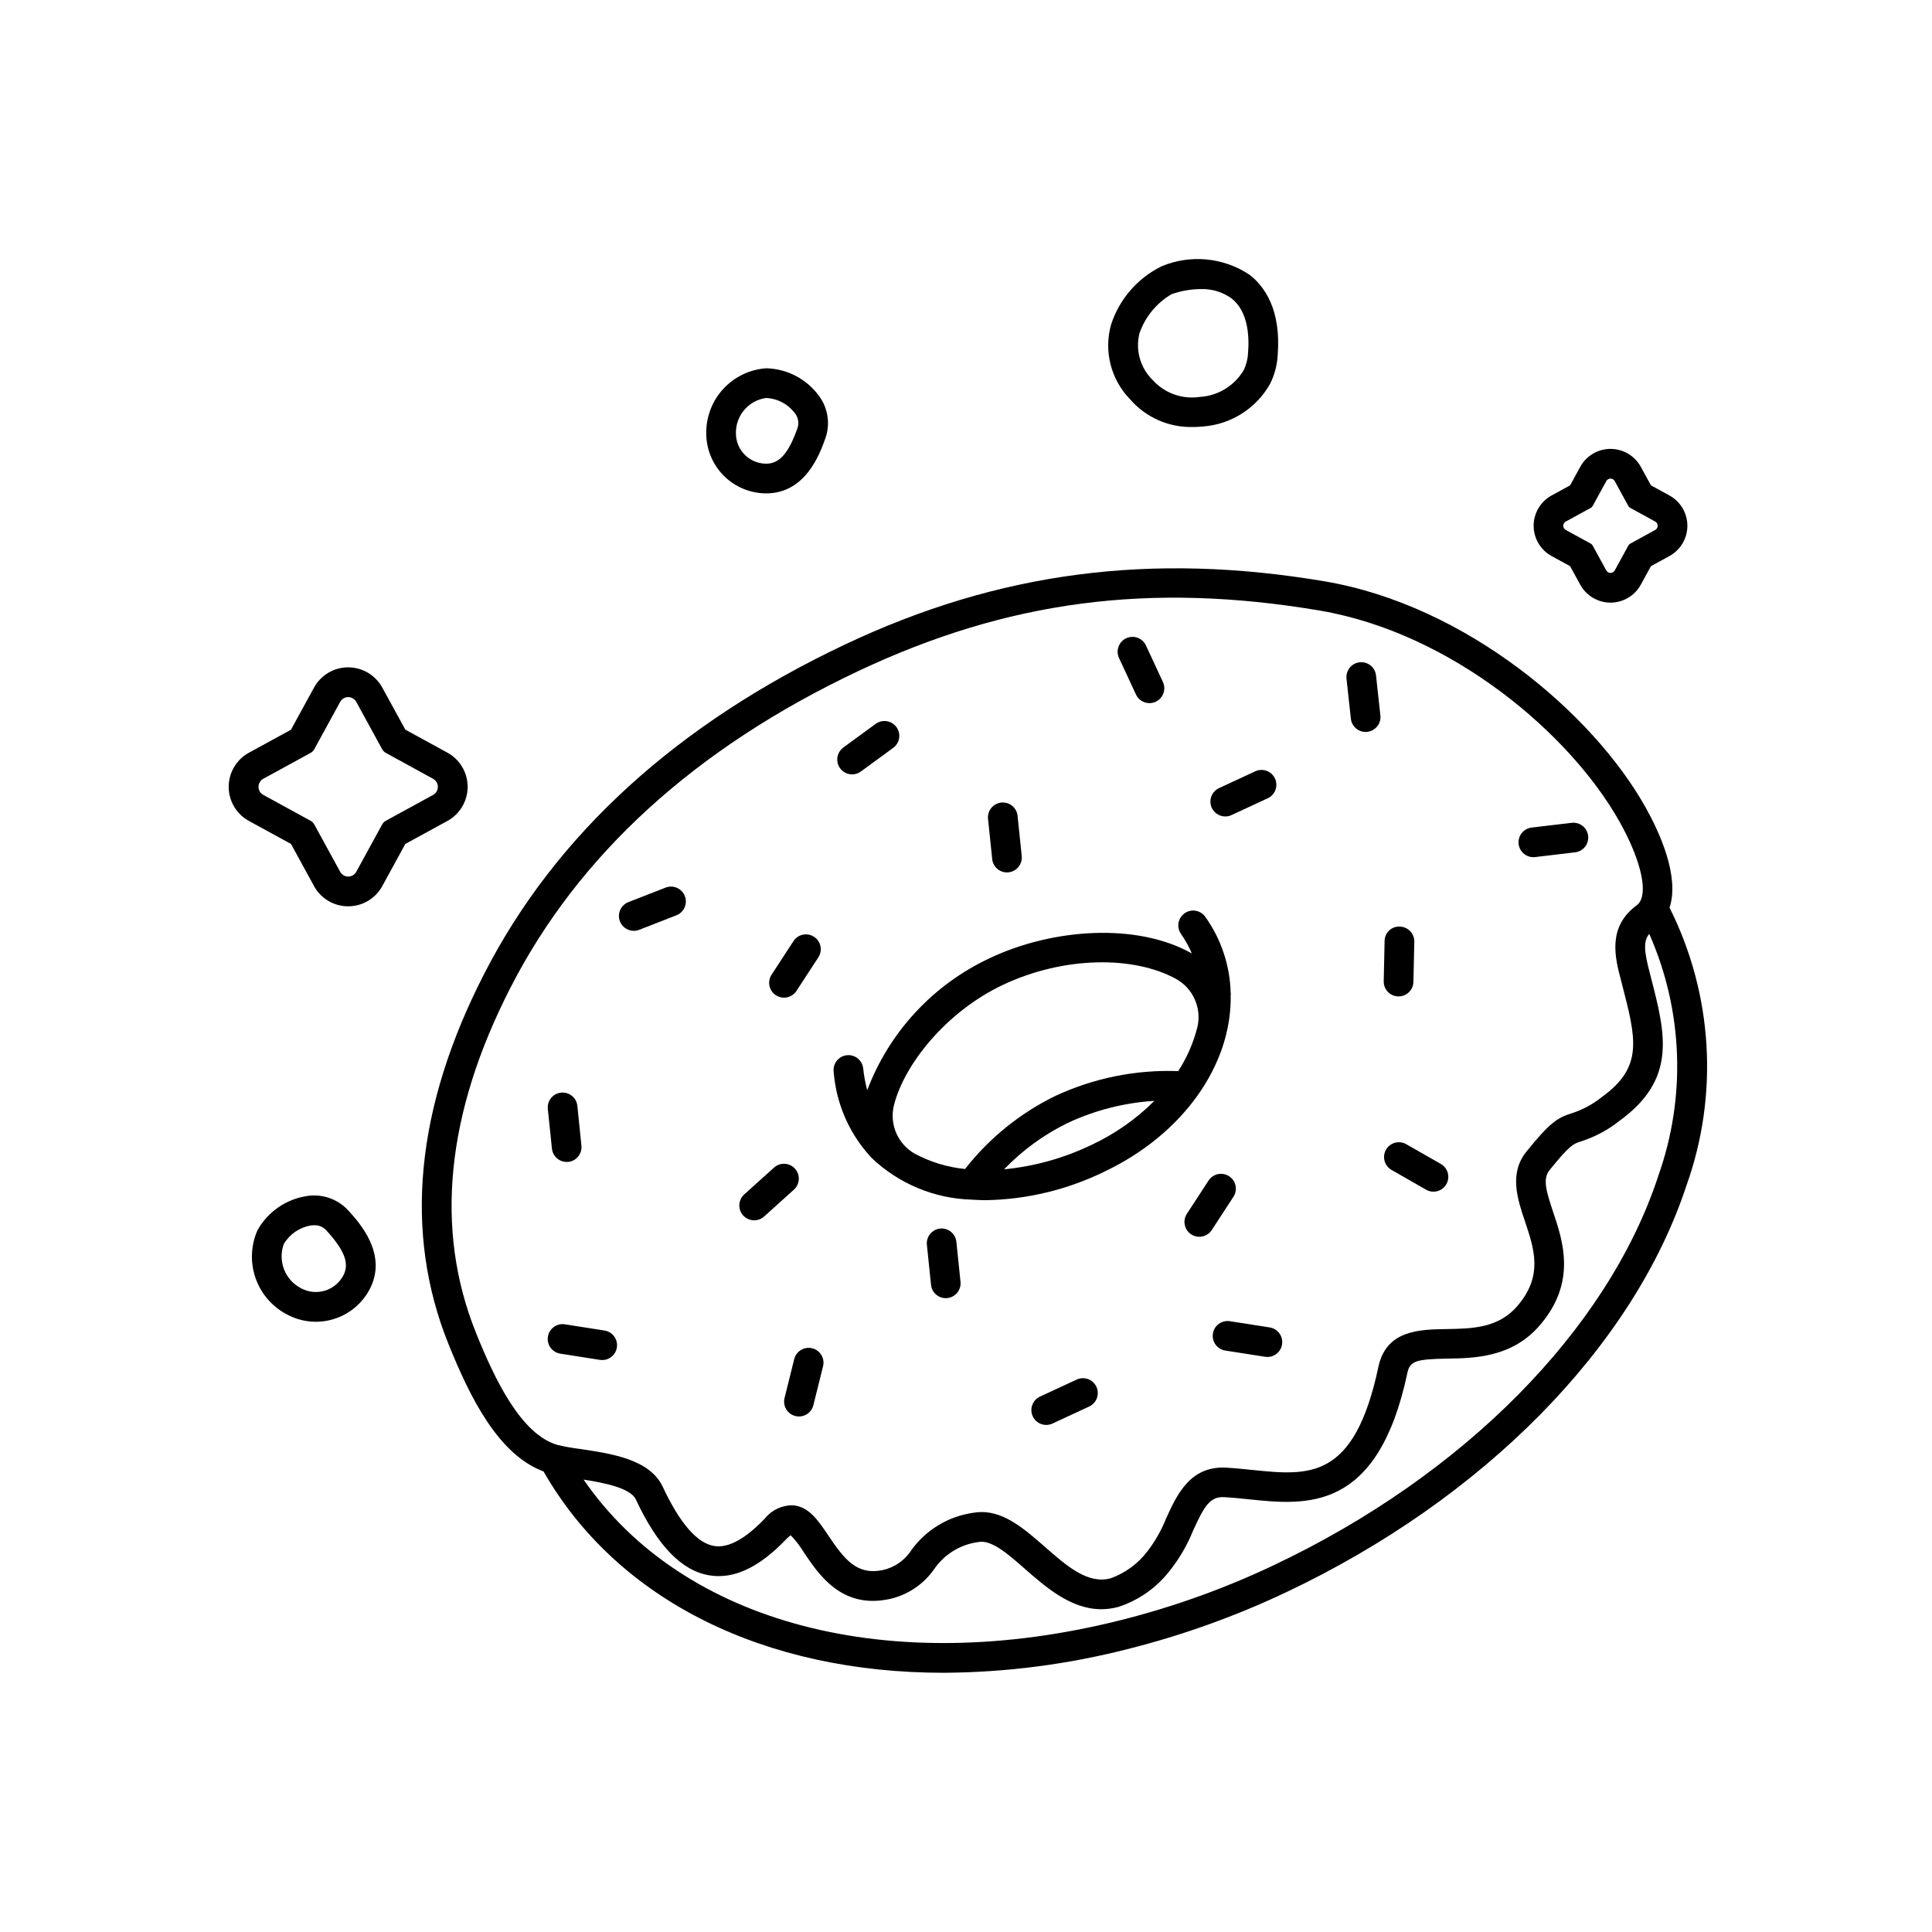 <?xml version="1.0" encoding="UTF-8"?>
<!-- Uploaded to: SVG Repo, www.svgrepo.com, Generator: SVG Repo Mixer Tools -->
<svg fill="#000000" width="800px" height="800px" version="1.1" viewBox="144 144 512 512" xmlns="http://www.w3.org/2000/svg">
 <g>
  <path d="m586.45 384.54c2.707-8.266-2.637-19.93-6.297-26.48-13.973-25.023-47.695-53.672-85.125-60.004-46.031-7.777-86.383-2.473-126.99 16.691-44.656 21.094-76.867 50.488-95.738 87.359-18.203 35.484-21.379 68.488-9.445 98.09 5.754 14.281 13.242 29.297 25.191 33.758 19.68 34.371 58.789 53.348 105.99 53.348 16.566-0.09 33.062-2.227 49.105-6.356 14.352-3.629 28.32-8.645 41.699-14.98 52.324-24.738 91.973-65.012 106.06-107.71 8.652-24.145 7.043-50.781-4.449-73.711zm-316.29 112.71c-11.047-27.391-7.973-58.195 9.145-91.555 18.059-35.285 49.043-63.496 92.102-83.836 39.617-18.688 77.332-23.648 122.3-16.062 34.988 5.934 66.52 32.711 79.562 56.102 5.199 9.289 7.312 17.516 5.402 20.934v-0.004c-0.234 0.434-0.562 0.809-0.957 1.102-7.852 5.797-5.684 13.98-4.109 19.934l0.25 0.973c3.777 14.609 5.676 21.941-5.383 29.914v-0.004c-2.371 1.902-5.066 3.352-7.961 4.281-3.711 1.18-5.707 2.363-11.984 10.148-4.66 5.785-2.398 12.531-0.395 18.5 2.5 7.445 4.859 14.484-2.07 22.5-5.047 5.82-12.02 5.93-18.762 6.039-7.086 0.113-15.934 0.25-18.008 10.008-6.383 30.105-18.328 28.871-33.457 27.32-2.281-0.234-4.57-0.469-6.836-0.598-9.621-0.543-13.121 7.219-15.961 13.445v-0.004c-1.254 3.148-2.938 6.106-5 8.789-2.484 3.242-5.848 5.699-9.688 7.086-6.07 1.641-11.598-3.207-17.465-8.348-5.18-4.535-10.512-9.207-16.727-9.207-0.758 0-1.512 0.066-2.258 0.203-6.559 0.926-12.457 4.477-16.344 9.84-1.746 2.758-4.535 4.691-7.727 5.359-6.691 1.352-10-2.754-14.297-9.16-2.644-3.938-5.117-7.66-9.348-8.023-2.879-0.074-5.625 1.199-7.43 3.441-5.227 5.477-9.754 7.949-13.484 7.34-4.519-0.738-9.109-6.023-13.637-15.695-3.414-7.301-13.672-8.805-21.918-10.016l-0.004-0.004c-1.996-0.238-3.973-0.598-5.926-1.066h-0.027c-9.66-2.758-16.617-17.309-21.605-29.676zm313.26-41.48c-13.426 40.711-51.539 79.234-101.95 103.07-12.914 6.121-26.398 10.965-40.258 14.465-61.562 15.531-116.33 0.914-142.55-37.195 5.332 0.824 12.414 2.207 13.836 5.25 5.785 12.344 12.164 18.93 19.504 20.125 6.523 1.074 13.215-2.098 20.445-9.672v0.004c0.324-0.363 0.695-0.68 1.102-0.949 1.312 1.355 2.473 2.859 3.445 4.477 4 5.965 10.027 14.977 22.402 12.484l0.004 0.004c4.953-1.008 9.324-3.891 12.199-8.047 2.715-3.934 6.977-6.523 11.715-7.133 3.438-0.656 7.781 3.148 12.371 7.18 5.512 4.82 12.145 10.629 20.191 10.629 1.52-0.004 3.031-0.207 4.496-0.613 5.375-1.746 10.105-5.066 13.578-9.527 2.586-3.246 4.684-6.848 6.234-10.699 3.012-6.598 4.504-9.113 8.363-8.852 2.141 0.121 4.305 0.344 6.469 0.566 15.195 1.574 34.109 3.519 41.961-33.516 0.656-3.078 2.215-3.641 10.434-3.769 7.273-0.113 17.234-0.273 24.59-8.758 9.871-11.414 6.238-22.246 3.582-30.156-1.848-5.512-2.797-8.723-0.934-11.039 5.379-6.691 6.387-7 8.227-7.582 3.691-1.168 7.141-2.992 10.18-5.394 15.438-11.133 12.336-23.109 8.41-38.281l-0.254-0.988c-1.574-5.961-1.691-8.488-0.141-10.371h-0.004c8.996 20.336 9.832 43.348 2.344 64.285z"/>
  <path d="m460.15 257.16c0.863 0 1.723-0.043 2.582-0.129 7.453-0.531 14.145-4.758 17.828-11.262 1.203-2.387 1.898-5 2.043-7.672 0.945-12.094-3.543-18.254-7.477-21.293h-0.004c-6.879-4.586-15.59-5.434-23.223-2.262-6.391 3.113-11.242 8.688-13.445 15.449-1.98 7.004-0.086 14.539 4.977 19.773 4.18 4.848 10.316 7.566 16.719 7.394zm-14.191-24.797c1.504-4.375 4.527-8.062 8.52-10.398 2.453-0.867 5.031-1.328 7.633-1.355 2.922-0.113 5.805 0.734 8.199 2.418 4.328 3.348 4.812 9.707 4.445 14.445h-0.004c-0.066 1.598-0.457 3.164-1.148 4.606-2.457 4.164-6.828 6.828-11.652 7.109-4.621 0.695-9.285-0.965-12.43-4.422-3.305-3.203-4.664-7.918-3.562-12.391z"/>
  <path d="m347.06 274.75c10.449 0 14.238-10.578 15.664-14.562 1.359-3.812 0.719-8.051-1.699-11.293-3.269-4.469-8.43-7.164-13.965-7.297-4.356 0.297-8.43 2.254-11.387 5.465s-4.57 7.434-4.508 11.797c0.008 4.215 1.684 8.254 4.664 11.234 2.977 2.977 7.019 4.652 11.23 4.656zm0-25.285c2.973 0.141 5.727 1.59 7.531 3.957 0.957 1.141 1.234 2.707 0.723 4.109-2.363 6.641-4.766 9.348-8.266 9.348-4.43-0.004-8.016-3.594-8.02-8.023-0.109-4.719 3.352-8.766 8.031-9.391z"/>
  <path d="m225.4 460.95c-5.551 0.816-10.406 4.16-13.152 9.051-1.793 4.043-1.973 8.617-0.496 12.785 1.473 4.168 4.492 7.613 8.43 9.621 3.769 1.996 8.184 2.414 12.262 1.16 4.078-1.258 7.496-4.078 9.496-7.848 4.949-9.352-2.754-17.762-5.637-20.93-2.766-3.019-6.856-4.461-10.902-3.84zm9.586 21.074-0.004-0.004c-2.129 4.012-7.102 5.543-11.117 3.426-4.312-2.176-6.312-7.234-4.656-11.77 1.551-2.621 4.18-4.418 7.188-4.914 0.273-0.039 0.555-0.055 0.832-0.055 1.242-0.062 2.441 0.441 3.266 1.371 4.859 5.324 6.156 8.781 4.488 11.941z"/>
  <path d="m555.19 291.36 4.902 2.68 2.68 4.898 0.004 0.004c1.605 2.934 4.684 4.762 8.027 4.762 3.348 0 6.426-1.828 8.031-4.762l2.68-4.898 4.898-2.68v-0.004c2.934-1.605 4.758-4.684 4.758-8.027s-1.824-6.422-4.758-8.031l-4.898-2.68-2.68-4.898c-1.605-2.938-4.684-4.762-8.031-4.762-3.344 0-6.422 1.824-8.027 4.762l-2.68 4.898-4.902 2.68h-0.004c-2.934 1.609-4.758 4.688-4.758 8.031s1.824 6.422 4.758 8.027zm3.777-9.152 6.598-3.609v0.004c0.215-0.117 0.391-0.293 0.508-0.508l3.606-6.594c0.223-0.414 0.656-0.668 1.125-0.668s0.898 0.254 1.121 0.668l3.606 6.594c0.117 0.215 0.297 0.391 0.512 0.508l6.594 3.609c0.414 0.223 0.668 0.652 0.668 1.121s-0.254 0.902-0.668 1.125l-6.594 3.606c-0.215 0.117-0.391 0.293-0.512 0.508l-3.606 6.598c-0.223 0.41-0.656 0.664-1.121 0.664-0.469 0-0.898-0.254-1.125-0.664l-3.606-6.598c-0.117-0.215-0.293-0.391-0.508-0.508l-6.598-3.606c-0.422-0.223-0.684-0.656-0.684-1.133s0.262-0.914 0.684-1.133z"/>
  <path d="m267.93 352.52c0.004-3.773-2.051-7.246-5.359-9.055l-11.148-6.098-6.106-11.133c-1.805-3.316-5.277-5.383-9.051-5.383-3.777 0-7.25 2.066-9.055 5.383l-6.098 11.148-11.148 6.098 0.004-0.004c-3.305 1.809-5.363 5.273-5.363 9.043 0 3.766 2.059 7.234 5.363 9.039l11.148 6.098 6.098 11.152h-0.004c1.805 3.312 5.277 5.375 9.055 5.375 3.773 0 7.246-2.062 9.051-5.375l6.098-11.152 11.148-6.098c3.309-1.805 5.367-5.269 5.367-9.039zm-9.141 2.137-12.543 6.859c-0.41 0.223-0.746 0.559-0.969 0.969l-6.859 12.543c-0.426 0.781-1.246 1.27-2.137 1.27s-1.707-0.488-2.133-1.27l-6.863-12.543c-0.223-0.41-0.559-0.746-0.969-0.969l-12.543-6.859c-0.781-0.43-1.266-1.246-1.266-2.137 0-0.891 0.484-1.711 1.266-2.137l12.543-6.859v-0.004c0.41-0.223 0.746-0.559 0.969-0.969l6.859-12.543h0.004c0.426-0.781 1.242-1.266 2.133-1.266s1.711 0.484 2.137 1.266l6.859 12.543c0.223 0.41 0.559 0.746 0.969 0.969l12.543 6.883c0.773 0.43 1.25 1.242 1.25 2.125s-0.477 1.699-1.25 2.129z"/>
  <path d="m511.31 448.67c-1.078 1.883-0.426 4.285 1.457 5.367l9.227 5.285c1.879 1.027 4.234 0.363 5.301-1.496 1.062-1.859 0.445-4.227-1.391-5.332l-9.223-5.266c-1.879-1.082-4.285-0.438-5.371 1.441z"/>
  <path d="m514.54 408.06h0.094c2.137 0 3.887-1.707 3.934-3.848l0.238-10.629h0.004c0.023-1.043-0.371-2.055-1.094-2.809-0.723-0.754-1.715-1.191-2.758-1.215-1.051-0.059-2.082 0.32-2.848 1.051-0.762 0.73-1.188 1.742-1.176 2.797l-0.234 10.629v-0.004c-0.051 2.176 1.668 3.977 3.84 4.027z"/>
  <path d="m468.71 360.37c0.57 0 1.137-0.125 1.656-0.367l9.645-4.477v0.004c1.945-0.93 2.781-3.254 1.875-5.211-0.91-1.957-3.223-2.82-5.191-1.93l-9.645 4.473v-0.004c-1.68 0.777-2.59 2.617-2.191 4.422 0.398 1.809 2 3.094 3.852 3.09z"/>
  <path d="m429.25 509.64-9.645 4.473h0.004c-0.949 0.438-1.684 1.234-2.043 2.215s-0.312 2.066 0.125 3.012c0.918 1.973 3.258 2.832 5.231 1.914l9.641-4.477v0.004c0.969-0.426 1.73-1.223 2.106-2.211 0.375-0.992 0.336-2.094-0.109-3.055-0.445-0.961-1.258-1.703-2.258-2.055-1-0.352-2.098-0.289-3.051 0.18z"/>
  <path d="m410.87 375.2c0.129-0.004 0.262-0.012 0.391-0.023 1.043-0.109 1.996-0.629 2.652-1.438 0.66-0.812 0.965-1.855 0.855-2.894l-1.094-10.57c-0.09-1.055-0.598-2.027-1.41-2.703-0.816-0.672-1.867-0.992-2.918-0.883-1.051 0.109-2.012 0.637-2.672 1.465-0.66 0.824-0.957 1.883-0.828 2.93l1.094 10.57v0.004c0.203 2.016 1.902 3.547 3.93 3.543z"/>
  <path d="m393.14 469.58c-1.039 0.109-1.992 0.625-2.648 1.438-0.66 0.812-0.969 1.855-0.855 2.894l1.094 10.57c0.199 2.012 1.891 3.543 3.91 3.543 0.133 0 0.266-0.008 0.395-0.02 1.039-0.109 1.992-0.625 2.652-1.438 0.656-0.812 0.965-1.852 0.855-2.891l-1.094-10.57v-0.004c-0.219-2.16-2.144-3.738-4.309-3.523z"/>
  <path d="m294.18 451.92c0.129 0.008 0.262 0.008 0.395 0 1.039-0.109 1.992-0.625 2.648-1.438 0.66-0.812 0.969-1.852 0.855-2.891l-1.078-10.594c-0.262-2.129-2.18-3.656-4.312-3.434-2.133 0.219-3.695 2.109-3.516 4.246l1.094 10.57c0.203 2.008 1.895 3.539 3.914 3.539z"/>
  <path d="m311.96 390.68c0.492 0 0.984-0.094 1.441-0.273l9.898-3.863c1.996-0.812 2.973-3.074 2.188-5.078-0.781-2.008-3.031-3.012-5.047-2.258l-9.914 3.863c-1.766 0.688-2.789 2.535-2.441 4.398 0.352 1.859 1.98 3.207 3.875 3.207z"/>
  <path d="m369.81 349.22c0.836 0 1.648-0.266 2.32-0.758l8.582-6.273h-0.004c1.758-1.285 2.141-3.75 0.855-5.504s-3.746-2.137-5.504-0.855l-8.578 6.277 0.004 0.004c-1.375 1.004-1.945 2.781-1.418 4.398 0.531 1.617 2.039 2.715 3.742 2.711z"/>
  <path d="m469.97 494.14c-1.039-0.176-2.102 0.074-2.953 0.688-0.855 0.617-1.426 1.547-1.586 2.586-0.164 1.039 0.098 2.102 0.723 2.949 0.625 0.844 1.562 1.406 2.606 1.555l10.5 1.641c0.203 0.031 0.406 0.047 0.609 0.047 2.055 0 3.766-1.582 3.922-3.633 0.16-2.047-1.285-3.875-3.316-4.191z"/>
  <path d="m359.25 501.31c-1.016-0.254-2.086-0.094-2.981 0.445-0.895 0.539-1.539 1.41-1.793 2.422l-2.566 10.316h0.004c-0.527 2.109 0.758 4.246 2.867 4.769 2.109 0.527 4.246-0.758 4.769-2.867l2.566-10.316c0.254-1.012 0.094-2.086-0.445-2.981-0.539-0.895-1.41-1.539-2.422-1.789z"/>
  <path d="m302.98 504.38c0.203 0.031 0.406 0.047 0.613 0.047 2.055-0.004 3.762-1.586 3.918-3.637 0.16-2.047-1.285-3.871-3.316-4.188l-10.5-1.645v-0.004c-1.031-0.16-2.086 0.094-2.93 0.711-0.844 0.613-1.406 1.539-1.566 2.57-0.336 2.148 1.133 4.164 3.277 4.496z"/>
  <path d="m445.04 328.05c0.914 1.973 3.254 2.832 5.227 1.918 1.973-0.918 2.832-3.258 1.918-5.231l-4.477-9.645c-0.434-0.957-1.23-1.703-2.215-2.07-0.984-0.363-2.078-0.32-3.031 0.121-0.953 0.441-1.688 1.246-2.043 2.238-0.359 0.988-0.305 2.078 0.148 3.027z"/>
  <path d="m550.36 371.16c0.156-0.004 0.312-0.012 0.469-0.027l10.551-1.254c1.047-0.109 2.004-0.637 2.66-1.457 0.656-0.824 0.957-1.875 0.832-2.918-0.121-1.047-0.66-1.996-1.488-2.644-0.832-0.645-1.887-0.934-2.93-0.797l-10.555 1.25v0.004c-2.066 0.246-3.586 2.059-3.465 4.137 0.121 2.078 1.84 3.703 3.922 3.707z"/>
  <path d="m505.9 337.97c0.145 0 0.289-0.008 0.43-0.027 2.16-0.234 3.719-2.168 3.488-4.328l-1.152-10.562c-0.102-1.051-0.617-2.016-1.434-2.68-0.816-0.664-1.863-0.977-2.91-0.863-1.051 0.117-2.008 0.645-2.66 1.473-0.652 0.824-0.949 1.879-0.82 2.922l1.152 10.562v0.004c0.223 1.988 1.902 3.496 3.906 3.5z"/>
  <path d="m343.86 467.4c0.973 0 1.91-0.359 2.633-1.008l7.898-7.117c1.617-1.453 1.746-3.941 0.289-5.559-1.453-1.613-3.941-1.746-5.559-0.289l-7.898 7.113c-1.211 1.09-1.625 2.816-1.039 4.336 0.582 1.52 2.047 2.523 3.676 2.523z"/>
  <path d="m469.73 455.71c-0.875-0.566-1.941-0.766-2.965-0.551-1.02 0.215-1.914 0.828-2.484 1.703l-5.805 8.902c-1.113 1.816-0.578 4.191 1.211 5.356 1.785 1.164 4.176 0.691 5.387-1.066l5.805-8.902c1.18-1.82 0.668-4.254-1.148-5.441z"/>
  <path d="m349.62 407.75c0.637 0.418 1.383 0.641 2.144 0.641 1.332 0 2.574-0.672 3.305-1.789l5.805-8.898c1.188-1.82 0.676-4.258-1.145-5.445-1.82-1.188-4.262-0.676-5.449 1.145l-5.805 8.898c-0.57 0.875-0.77 1.941-0.555 2.961 0.215 1.023 0.824 1.918 1.699 2.488z"/>
  <path d="m470.14 407.08c-0.188-7.223-2.527-14.227-6.727-20.113-1.258-1.773-3.715-2.191-5.488-0.934-1.773 1.258-2.191 3.715-0.934 5.488 1.125 1.617 2.082 3.344 2.856 5.152-14.586-8.223-36.91-6.617-53.488 1.215l0.004 0.004c-15.008 6.977-26.684 19.551-32.539 35.027-0.496-1.871-0.852-3.781-1.062-5.707-0.094-1.051-0.605-2.023-1.422-2.695-0.816-0.672-1.871-0.984-2.922-0.871-1.051 0.113-2.016 0.645-2.668 1.477-0.656 0.828-0.949 1.887-0.812 2.938 0.641 8.262 3.996 16.082 9.543 22.242 0.164 0.219 0.348 0.418 0.551 0.594 7.156 6.812 16.578 10.738 26.449 11.02 1.219 0.078 2.449 0.145 3.699 0.145l0.004 0.004c10.898-0.18 21.625-2.754 31.422-7.535 20.789-9.84 33.91-28.234 33.539-46.871 0-0.074 0.043-0.141 0.043-0.215 0-0.074-0.039-0.23-0.047-0.363zm-36.887 40.332c-7.277 3.5-15.113 5.688-23.152 6.469 4.863-5.066 10.582-9.23 16.895-12.305 7.207-3.363 14.984-5.344 22.922-5.836-4.832 4.832-10.473 8.781-16.664 11.672zm22.992-19.562-0.004 0.004c-11.242-0.414-22.426 1.852-32.625 6.606-9.312 4.559-17.473 11.168-23.863 19.332-4.672-0.461-9.211-1.844-13.348-4.066-4.488-2.551-6.734-7.769-5.508-12.785 2.664-10.742 13.746-24.762 28.844-31.922 16.055-7.594 34.637-7.824 45.969-1.574h-0.004c4.551 2.551 6.836 7.828 5.582 12.891-1.047 4.086-2.75 7.977-5.047 11.52z"/>
 </g>
</svg>
